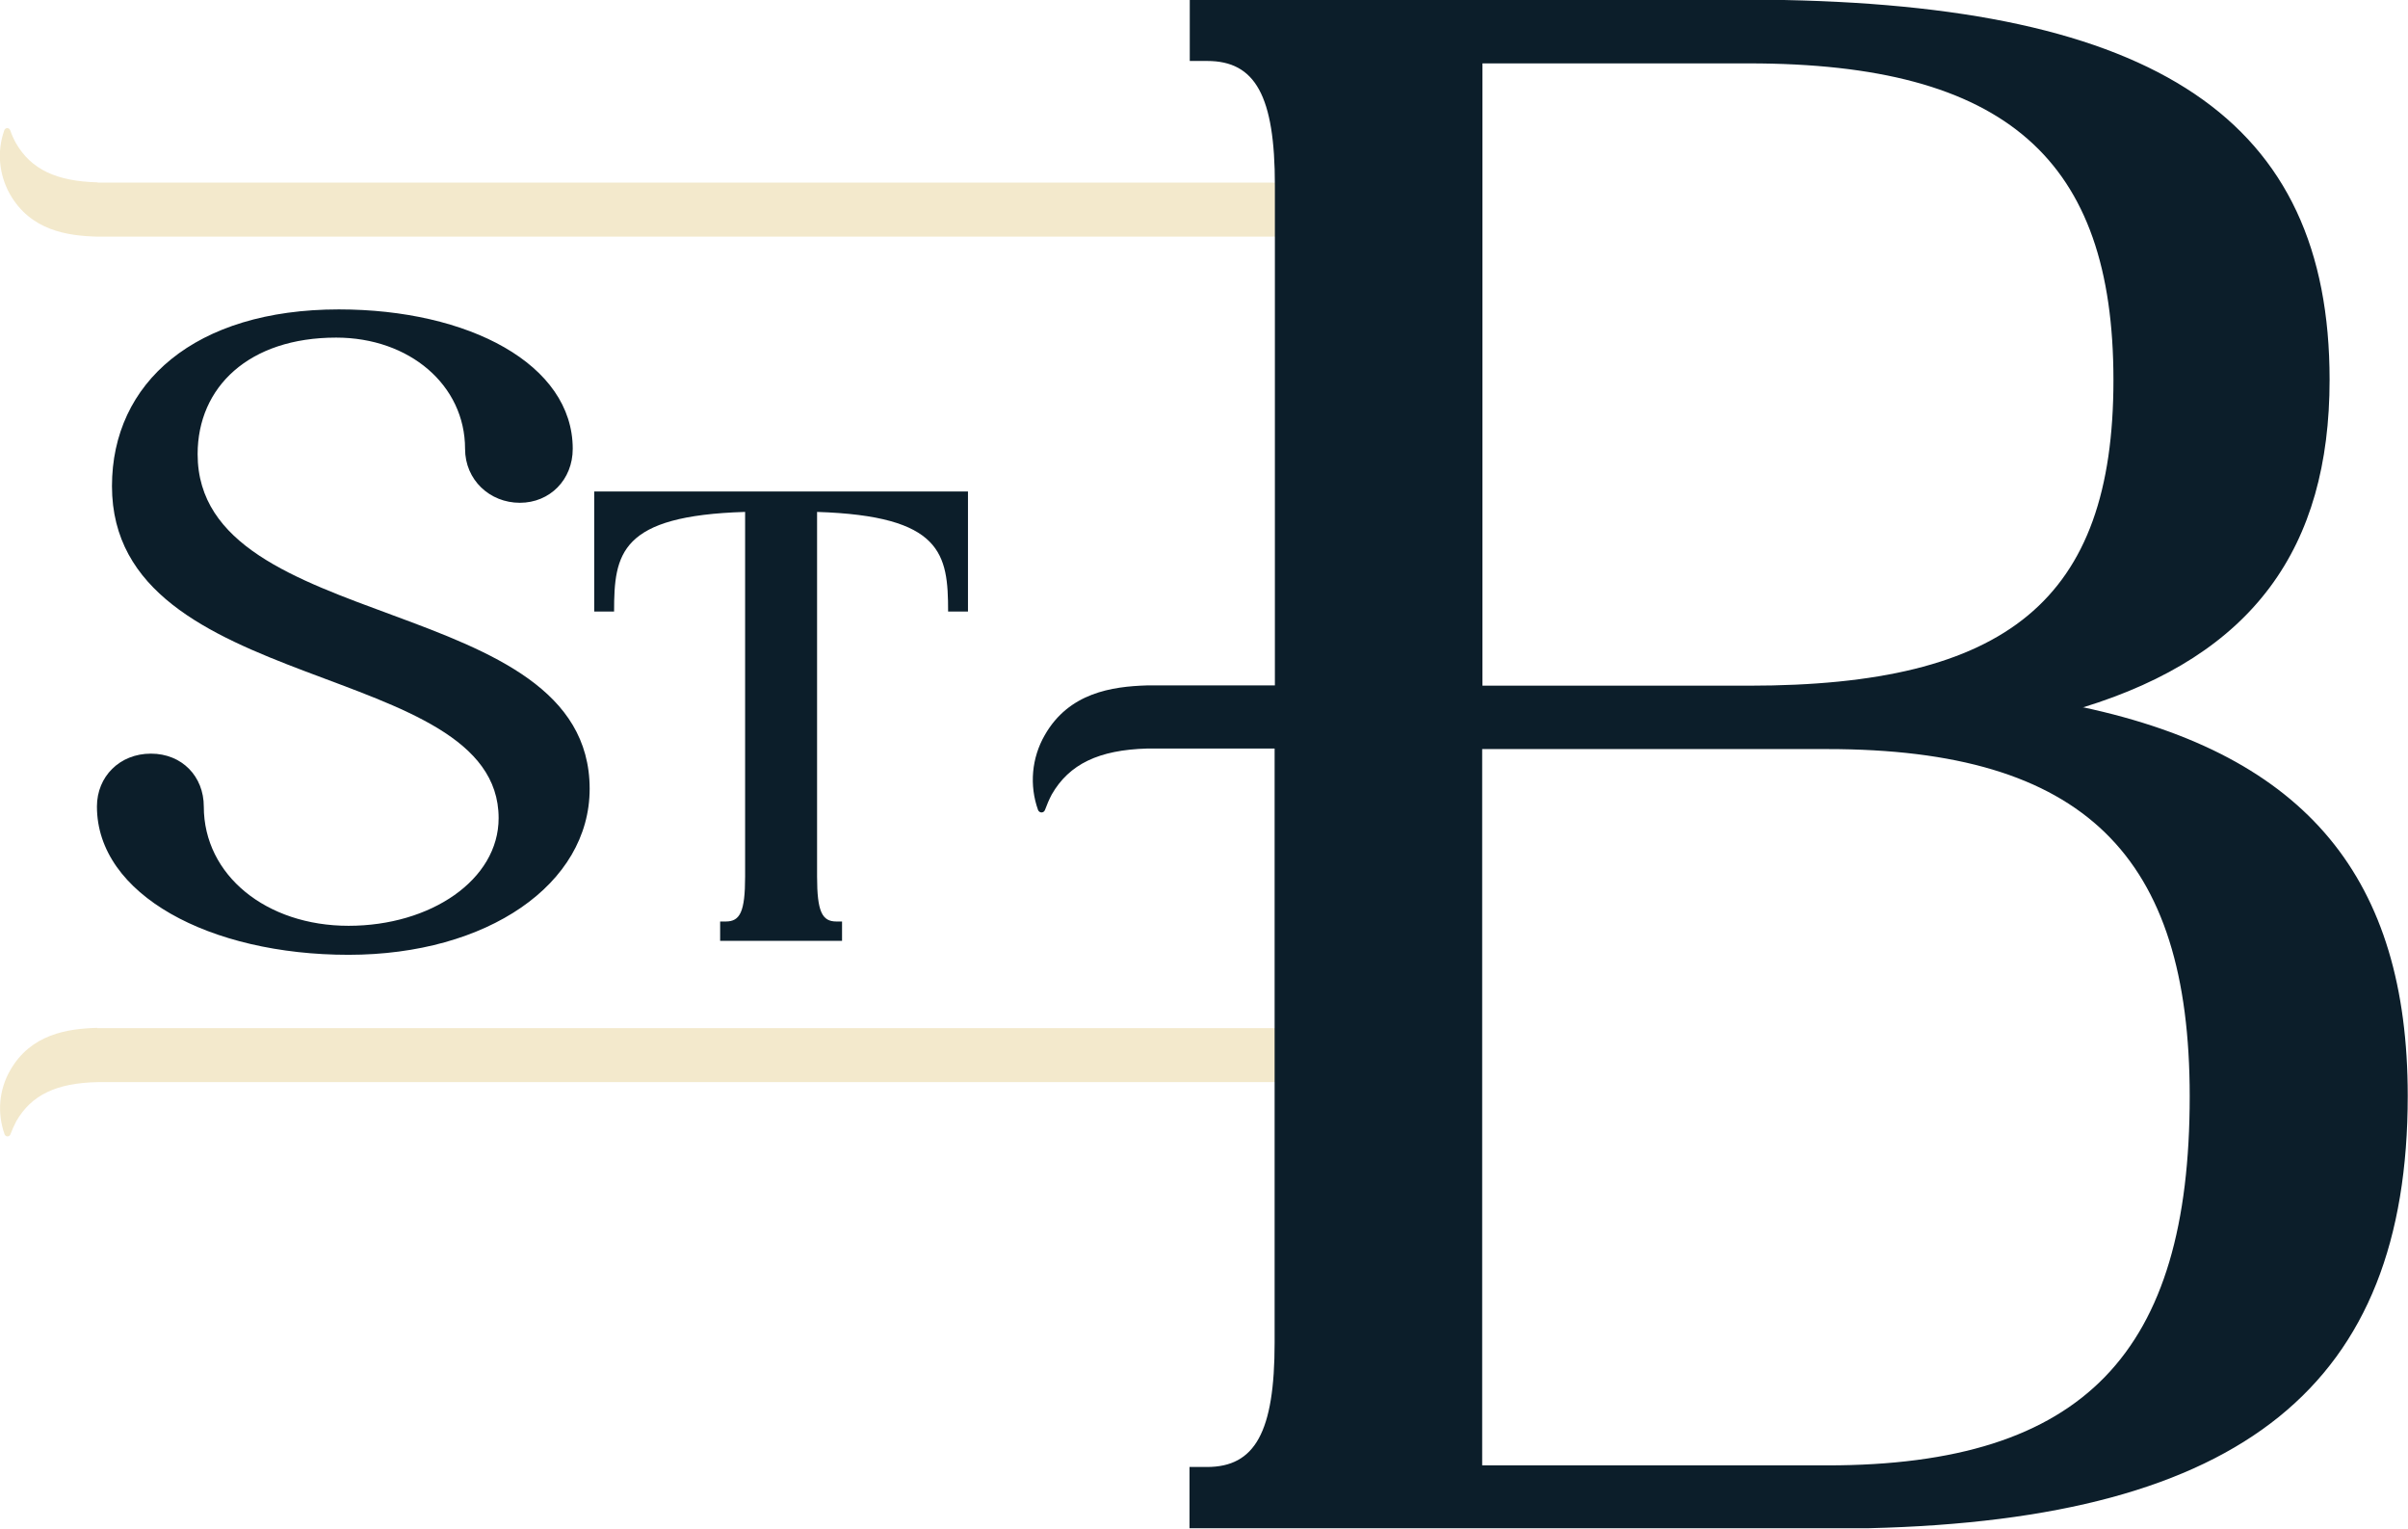 <?xml version="1.0" encoding="UTF-8"?>
<svg id="Layer_2" data-name="Layer 2" xmlns="http://www.w3.org/2000/svg" viewBox="0 0 89.68 56.92">
  <defs>
    <style>
      .cls-1, .cls-2 {
        fill-rule: evenodd;
      }

      .cls-1, .cls-2, .cls-3 {
        stroke-width: 0px;
      }

      .cls-1, .cls-3 {
        fill: #0c1e2a;
      }

      .cls-2 {
        fill: #f3e9cc;
      }
    </style>
  </defs>
  <g id="Layer_1-2" data-name="Layer 1">
    <g>
      <path class="cls-3" d="M3.61,30.03c0-1.12.85-1.97,2.01-1.97s1.97.85,1.97,1.97c0,2.56,2.33,4.44,5.39,4.44s5.59-1.71,5.59-4.01c0-5.95-14.4-4.5-14.4-12.36,0-3.85,3.09-6.58,8.45-6.58,4.83,0,8.71,2.04,8.71,5.19,0,1.15-.85,2.01-1.97,2.01s-2.04-.85-2.04-2.01c0-2.37-2.07-4.14-4.8-4.14-3.25,0-5.16,1.84-5.16,4.34,0,6.77,14.6,5.1,14.6,12.46,0,3.55-3.81,6.18-8.98,6.18s-9.37-2.24-9.37-5.52Z"/>
      <path class="cls-3" d="M26.81,34.31h.22c.53,0,.72-.36.72-1.67v-13.58c-4.66.14-4.88,1.55-4.88,3.71h-.74v-4.47h13.92v4.47h-.74c0-2.15-.22-3.56-4.88-3.71v13.58c0,1.31.19,1.67.72,1.67h.21v.72h-4.54v-.72Z"/>
      <path class="cls-2" d="M3.64,6.79c-1.55-.04-2.48-.49-3.04-1.45-.09-.16-.16-.32-.22-.49-.02-.05-.06-.08-.11-.08h0c-.05,0-.09.03-.11.08-.28.79-.2,1.65.21,2.38.77,1.35,2.13,1.55,3.24,1.58h50.84v-2.01H3.64Z"/>
      <path class="cls-2" d="M3.62,38.27c-1.1.03-2.47.23-3.24,1.58-.42.73-.49,1.59-.21,2.38.02.05.06.08.11.08h0c.05,0,.09-.03.11-.08.06-.16.13-.32.22-.49.56-.97,1.49-1.42,3.04-1.45h50.81v-2.01H3.62Z"/>
      <path class="cls-1" d="M77.57,26.34c6.34-1.95,9.19-5.94,9.19-12.2,0-9.68-6.42-13.99-20.98-14.15h-21.47v2.28h.65c1.79,0,2.52,1.3,2.52,4.63v18.62h-4.77c-1.29.04-2.9.27-3.8,1.85-.49.85-.58,1.87-.25,2.79.02.05.07.09.13.09h0c.06,0,.11-.04.13-.1.07-.19.15-.38.25-.57.65-1.13,1.75-1.66,3.56-1.71h4.74v22.12c0,3.33-.73,4.63-2.52,4.63h-.65v2.28h25.29c13.99-.33,20.08-5.37,20.08-16.1,0-8.05-3.74-12.68-12.11-14.47ZM55.21,2.36h9.92c9.59,0,13.58,3.58,13.58,11.79s-3.98,11.38-13.58,11.38h-9.92V2.36ZM68.05,54.56h-12.85v-26.67h12.85c9.59,0,13.5,3.98,13.5,12.93,0,9.51-3.9,13.74-13.5,13.74Z"/>
    </g>
  </g>
</svg>